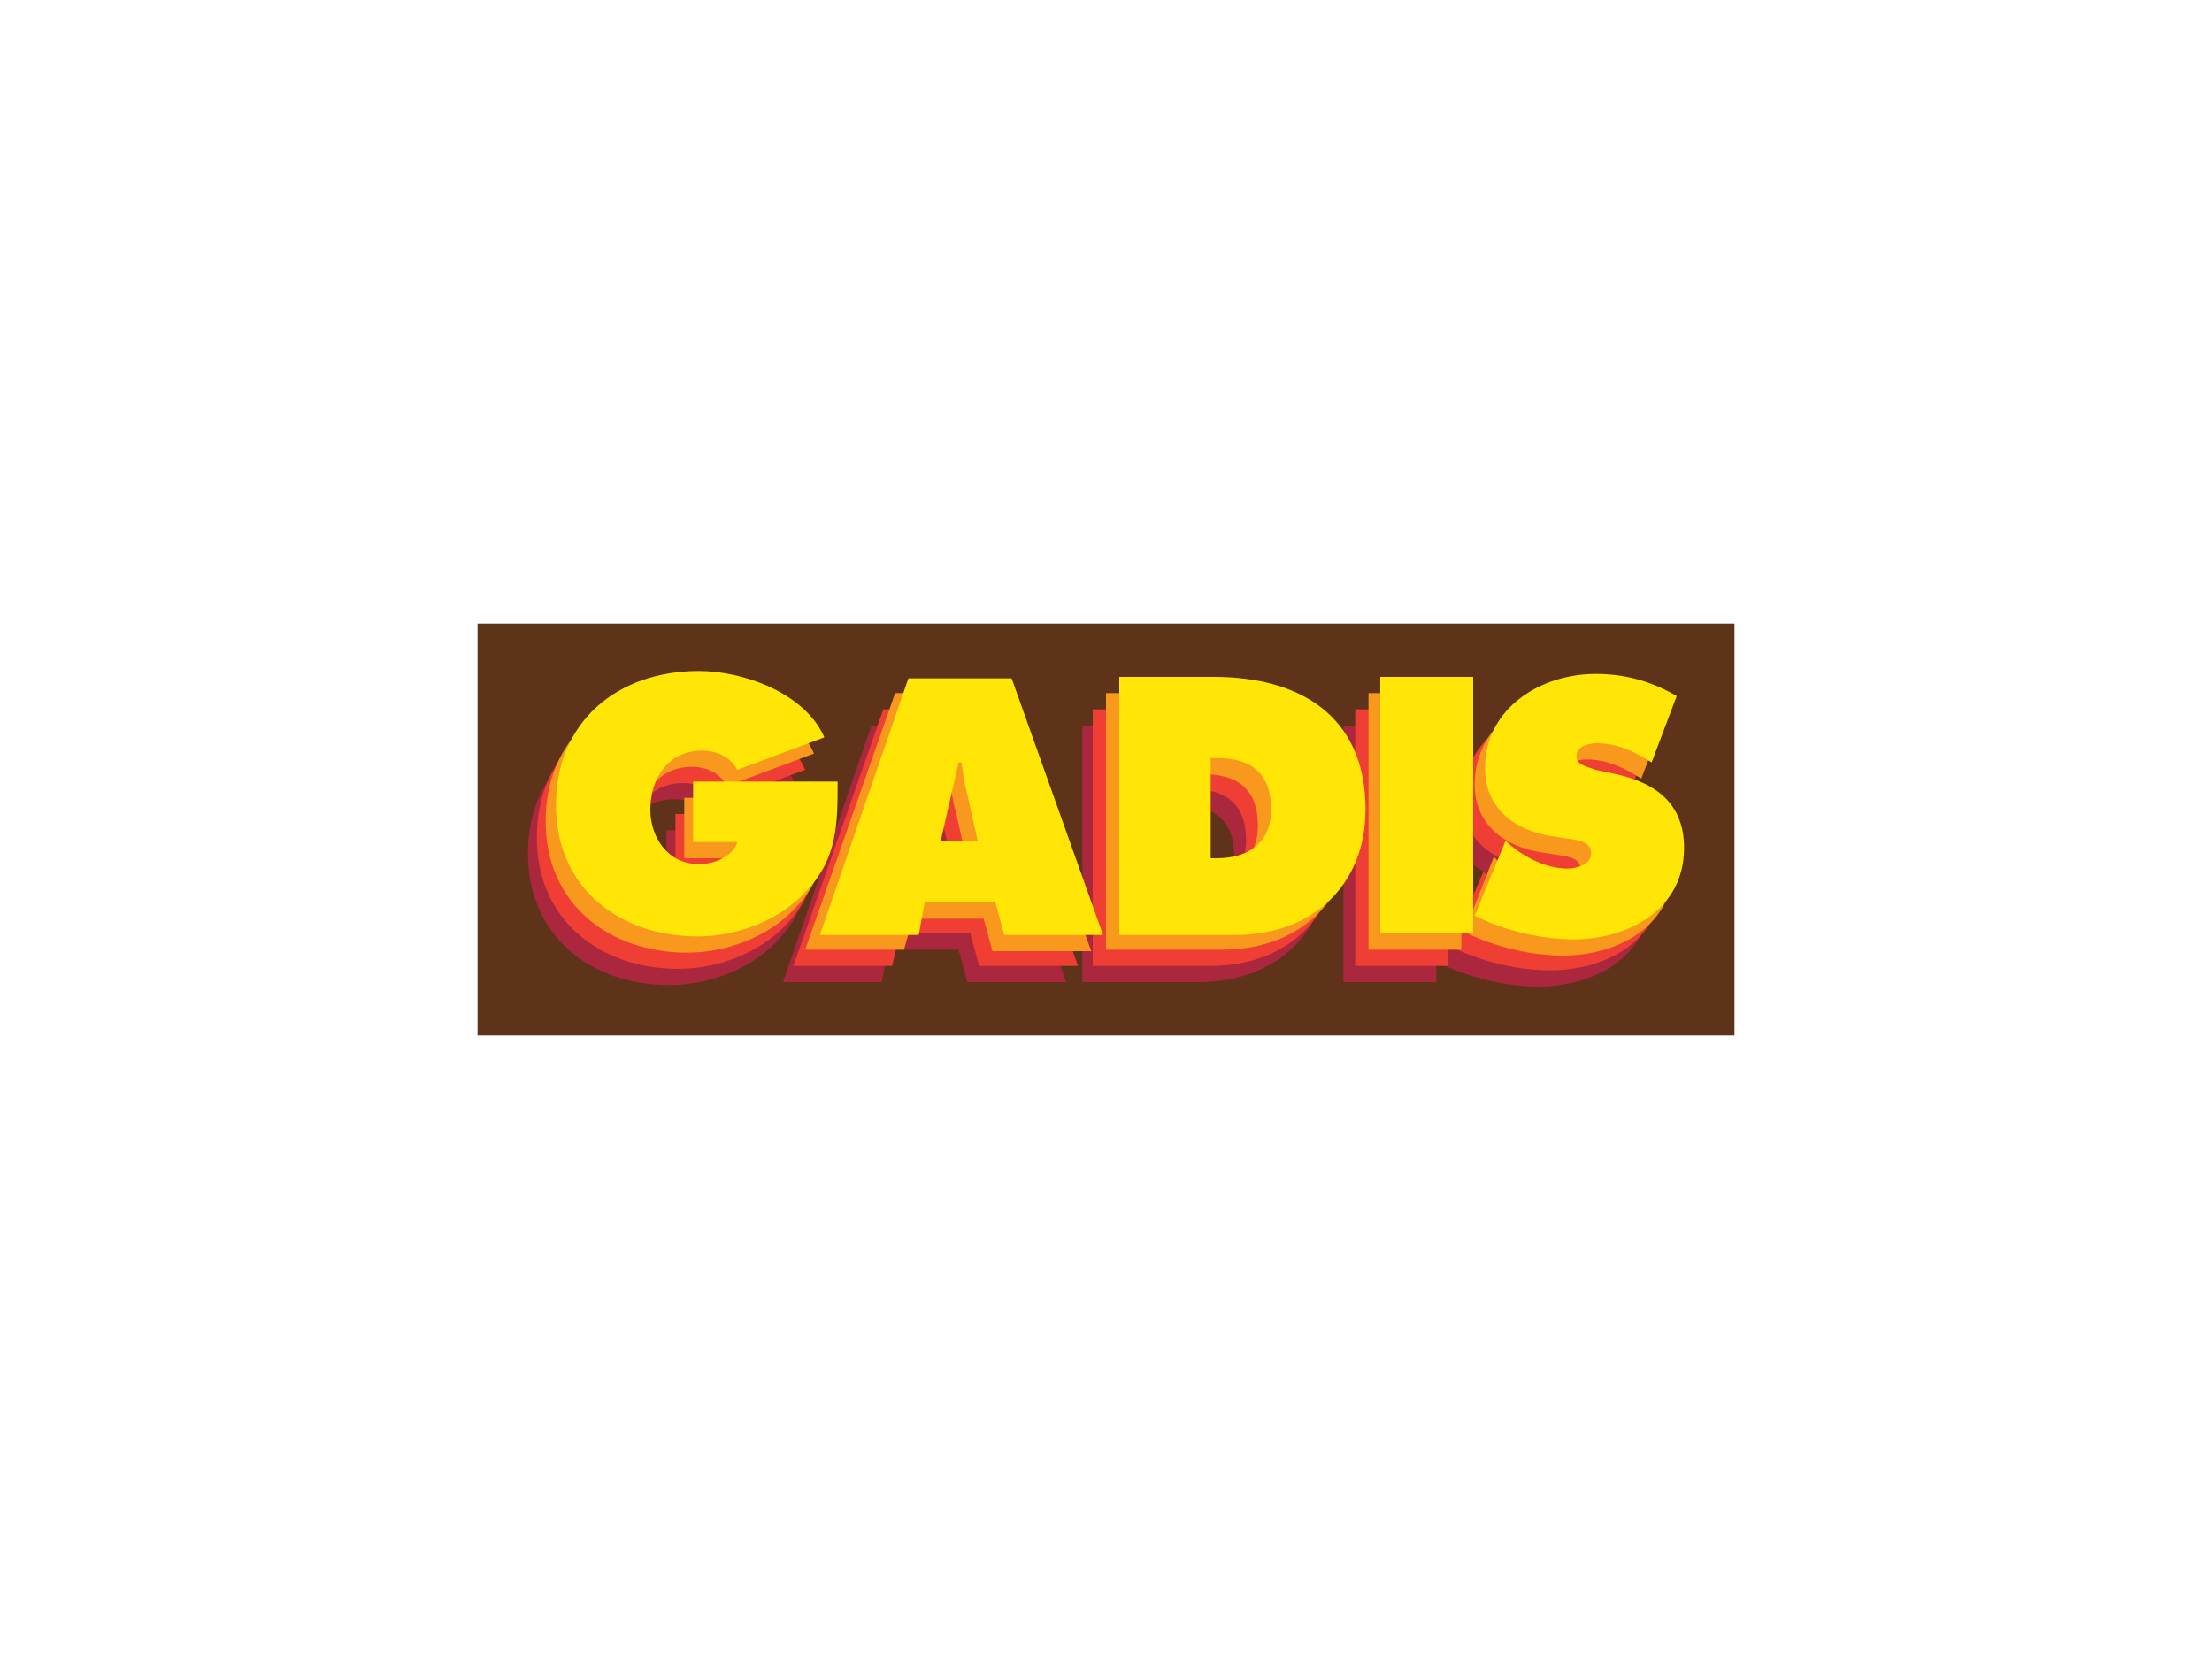 <?xml version="1.0" encoding="utf-8"?>
<!-- Generator: Adobe Illustrator 25.1.0, SVG Export Plug-In . SVG Version: 6.00 Build 0)  -->
<svg version="1.1" id="Capa_1" xmlns="http://www.w3.org/2000/svg" xmlns:xlink="http://www.w3.org/1999/xlink" x="0px" y="0px"
	 viewBox="0 0 150 112.5" style="enable-background:new 0 0 150 112.5;" xml:space="preserve">
<style type="text/css">
	.st0{fill-rule:evenodd;clip-rule:evenodd;fill:#C42D35;}
	.st1{fill:#C42D35;}
	.st2{fill:none;}
	.st3{fill:#B8CE52;}
	.st4{fill:#5E331A;}
	.st5{fill:none;stroke:#5E331A;stroke-width:0.235;stroke-miterlimit:3.864;}
	.st6{fill:#AA273E;}
	.st7{fill:#EF3E33;}
	.st8{fill:#F8991D;}
	.st9{fill:#FFE607;}
	.st10{fill:#001D85;}
	.st11{fill:none;stroke:#001D85;stroke-width:0.247;}
	.st12{fill:none;stroke:#001D85;stroke-width:0.308;}
	.st13{fill:#D33741;}
	.st14{fill-rule:evenodd;clip-rule:evenodd;fill:#009036;}
	.st15{fill:#E2001A;}
	.st16{fill:#05624D;}
	.st17{fill:#FFFFFF;}
	.st18{fill:#4B843D;}
	.st19{fill:#83AF7E;}
	.st20{fill:#D98A34;}
	.st21{fill-rule:evenodd;clip-rule:evenodd;fill:#326FB0;}
	.st22{fill:#326FB0;}
	.st23{fill-rule:evenodd;clip-rule:evenodd;fill:#D98A34;}
</style>
<g>
	<rect x="32.5" y="42.4" class="st4" width="85" height="27.7"/>
	<rect x="32.5" y="42.4" class="st5" width="85" height="27.7"/>
	<path class="st6" d="M99.7,60.2l0.3,0.3c1.1,0.9,2.5,1.6,4,1.6c0.6,0,1.6-0.3,1.6-1c0-0.8-0.8-0.9-1.4-1l-1.3-0.2
		c-2.5-0.4-4.5-1.9-4.5-4.6c0-4.1,3.8-6.4,7.5-6.4c2,0,3.8,0.5,5.5,1.5l-1.7,4.5c-1.1-0.7-2.3-1.3-3.7-1.3c-0.6,0-1.4,0.2-1.4,0.9
		c0,0.6,0.8,0.7,1.3,0.9l1.4,0.3c2.7,0.6,4.6,2,4.6,5c0,4.2-3.8,6.2-7.6,6.2c-2.2,0-4.7-0.6-6.7-1.6L99.7,60.2z"/>
	<path class="st7" d="M100.6,59.1l0.3,0.3c1.1,0.9,2.5,1.6,3.9,1.6c0.6,0,1.6-0.3,1.6-1c0-0.8-0.8-0.9-1.4-1l-1.3-0.2
		c-2.5-0.4-4.5-1.9-4.5-4.6c0-4.1,3.8-6.4,7.5-6.4c2,0,3.8,0.5,5.5,1.5l-1.7,4.5c-1.1-0.7-2.3-1.3-3.7-1.3c-0.6,0-1.4,0.2-1.4,0.9
		c0,0.6,0.8,0.7,1.3,0.9l1.4,0.3c2.7,0.6,4.6,2,4.6,5c0,4.2-3.8,6.2-7.6,6.2c-2.2,0-4.7-0.6-6.7-1.6L100.6,59.1z"/>
	<path class="st8" d="M101.3,58.1l0.3,0.3c1.1,0.9,2.5,1.6,4,1.6c0.6,0,1.6-0.3,1.6-1c0-0.8-0.8-0.9-1.4-1l-1.3-0.2
		c-2.5-0.4-4.5-1.9-4.5-4.6c0-4.1,3.8-6.4,7.5-6.4c2,0,3.8,0.5,5.5,1.5l-1.7,4.5c-1.1-0.7-2.3-1.3-3.7-1.3c-0.6,0-1.4,0.2-1.4,0.9
		c0,0.6,0.8,0.7,1.3,0.9l1.4,0.3c2.7,0.6,4.6,2,4.6,5c0,4.2-3.8,6.2-7.5,6.2c-2.2,0-4.7-0.6-6.7-1.6L101.3,58.1z"/>
	<path class="st6" d="M73.3,66.6h8c5.1,0,8.8-3.3,8.8-8.4c0-6.4-4.5-9-10.3-9h-6.4V66.6z M79.6,54.6H80c2.3,0,3.7,1,3.7,3.5
		c0,2.3-1.6,3.3-3.7,3.3h-0.4V54.6z"/>
	<path class="st7" d="M74.1,65.5h8c5.1,0,8.7-3.3,8.7-8.4c0-6.4-4.5-9-10.3-9h-6.4V65.5z M80.4,53.5h0.4c2.3,0,3.7,1,3.7,3.5
		c0,2.3-1.6,3.3-3.7,3.3h-0.4V53.5z"/>
	<path class="st8" d="M74.9,64.4h8c5.1,0,8.8-3.3,8.8-8.4c0-6.4-4.5-9-10.3-9h-6.4V64.4z M81.2,52.5h0.4c2.3,0,3.7,1,3.7,3.5
		c0,2.3-1.6,3.3-3.7,3.3h-0.4V52.5z"/>
	<path class="st6" d="M60.2,64.4H65l0.6,2.2h6.7l-6.2-17.4h-7l-6,17.4h6.7L60.2,64.4z M61.3,60.3l1.2-5.3h0.2
		c0.1,0.7,0.2,1.5,0.4,2.2l0.7,3.1H61.3z"/>
	<path class="st7" d="M61,63.3h4.8l0.6,2.2h6.7l-6.2-17.4h-7l-6.1,17.4h6.7L61,63.3z M62.2,59.2l1.2-5.3h0.2
		c0.1,0.7,0.2,1.5,0.4,2.2l0.7,3.1H62.2z"/>
	<path class="st6" d="M54.9,56.3c0,2.8,0,5.2-2.1,7.4c-1.8,2-4.7,3.1-7.4,3.1c-5.3,0-9.6-3.3-9.6-8.9c0-5.7,4.2-9.1,9.7-9.1
		c3,0,7.2,1.5,8.5,4.5l-5.9,2.2c-0.5-0.9-1.4-1.3-2.4-1.3c-2.3,0-3.5,1.9-3.5,4c0,1.9,1.2,3.7,3.3,3.7c1,0,2.3-0.5,2.6-1.5h-2.9
		v-4.1H54.9z"/>
	<path class="st7" d="M55.5,55.2c0,2.8,0,5.2-2.1,7.4c-1.8,2-4.7,3.1-7.4,3.1c-5.3,0-9.6-3.3-9.6-8.9c0-5.7,4.2-9.1,9.7-9.1
		c3,0,7.2,1.5,8.5,4.5l-5.9,2.2c-0.5-0.9-1.4-1.3-2.4-1.3c-2.3,0-3.5,1.9-3.5,4c0,1.9,1.2,3.7,3.3,3.7c1,0,2.3-0.5,2.6-1.5h-2.9
		v-4.1H55.5z"/>
	<path class="st8" d="M56.1,54.1c0,2.8,0,5.2-2.1,7.4c-1.8,2-4.7,3.1-7.4,3.1c-5.3,0-9.6-3.3-9.6-8.9c0-5.7,4.2-9.1,9.7-9.1
		c3,0,7.2,1.5,8.5,4.5l-5.9,2.2c-0.5-0.9-1.4-1.3-2.4-1.3c-2.3,0-3.5,1.9-3.5,4c0,1.9,1.2,3.7,3.3,3.7c1,0,2.3-0.5,2.6-1.5h-2.9
		v-4.1H56.1z"/>
	<path class="st9" d="M56.8,53c0,2.8,0,5.2-2.1,7.4c-1.8,2-4.7,3.1-7.4,3.1c-5.3,0-9.6-3.3-9.6-8.9c0-5.7,4.2-9.1,9.7-9.1
		c3,0,7.2,1.5,8.5,4.5l-5.9,2.2c-0.5-0.9-1.4-1.3-2.4-1.3c-2.3,0-3.5,1.9-3.5,4c0,1.9,1.2,3.7,3.3,3.7c1,0,2.3-0.5,2.6-1.5H47V53
		H56.8z"/>
	<path class="st8" d="M61.9,62.3h4.8l0.6,2.2h6.7L67.7,47h-7l-6.1,17.4h6.7L61.9,62.3z M63,58.1l1.2-5.3h0.2
		c0.1,0.7,0.2,1.5,0.4,2.2l0.7,3.1H63z"/>
	<path class="st9" d="M62.7,61.2h4.8l0.6,2.2h6.7l-6.2-17.4h-7l-6,17.4h6.7L62.7,61.2z M63.8,57l1.2-5.3h0.2
		c0.1,0.7,0.2,1.5,0.4,2.2l0.7,3.1H63.8z"/>
	<rect x="91.1" y="49.2" class="st6" width="6.3" height="17.4"/>
	<rect x="91.9" y="48.1" class="st7" width="6.3" height="17.4"/>
	<rect x="92.8" y="47" class="st8" width="6.3" height="17.4"/>
	<rect x="93.6" y="45.9" class="st9" width="6.3" height="17.4"/>
	<path class="st9" d="M75.8,63.4h8c5.1,0,8.8-3.3,8.8-8.5c0-6.4-4.5-9-10.3-9h-6.4V63.4z M82.1,51.4h0.4c2.3,0,3.7,1,3.7,3.5
		c0,2.3-1.6,3.3-3.7,3.3h-0.4V51.4z"/>
	<path class="st9" d="M102.1,57l0.3,0.3c1.1,0.9,2.5,1.6,3.9,1.6c0.6,0,1.6-0.3,1.6-1c0-0.8-0.8-0.9-1.4-1l-1.3-0.2
		c-2.5-0.4-4.5-1.9-4.5-4.6c0-4.1,3.8-6.4,7.5-6.4c2,0,3.8,0.5,5.5,1.5l-1.7,4.5c-1.1-0.7-2.3-1.3-3.7-1.3c-0.6,0-1.4,0.2-1.4,0.9
		c0,0.6,0.8,0.7,1.3,0.9l1.4,0.3c2.7,0.6,4.6,2,4.6,5c0,4.2-3.8,6.2-7.5,6.2c-2.2,0-4.7-0.6-6.7-1.6L102.1,57z"/>
</g>
</svg>
